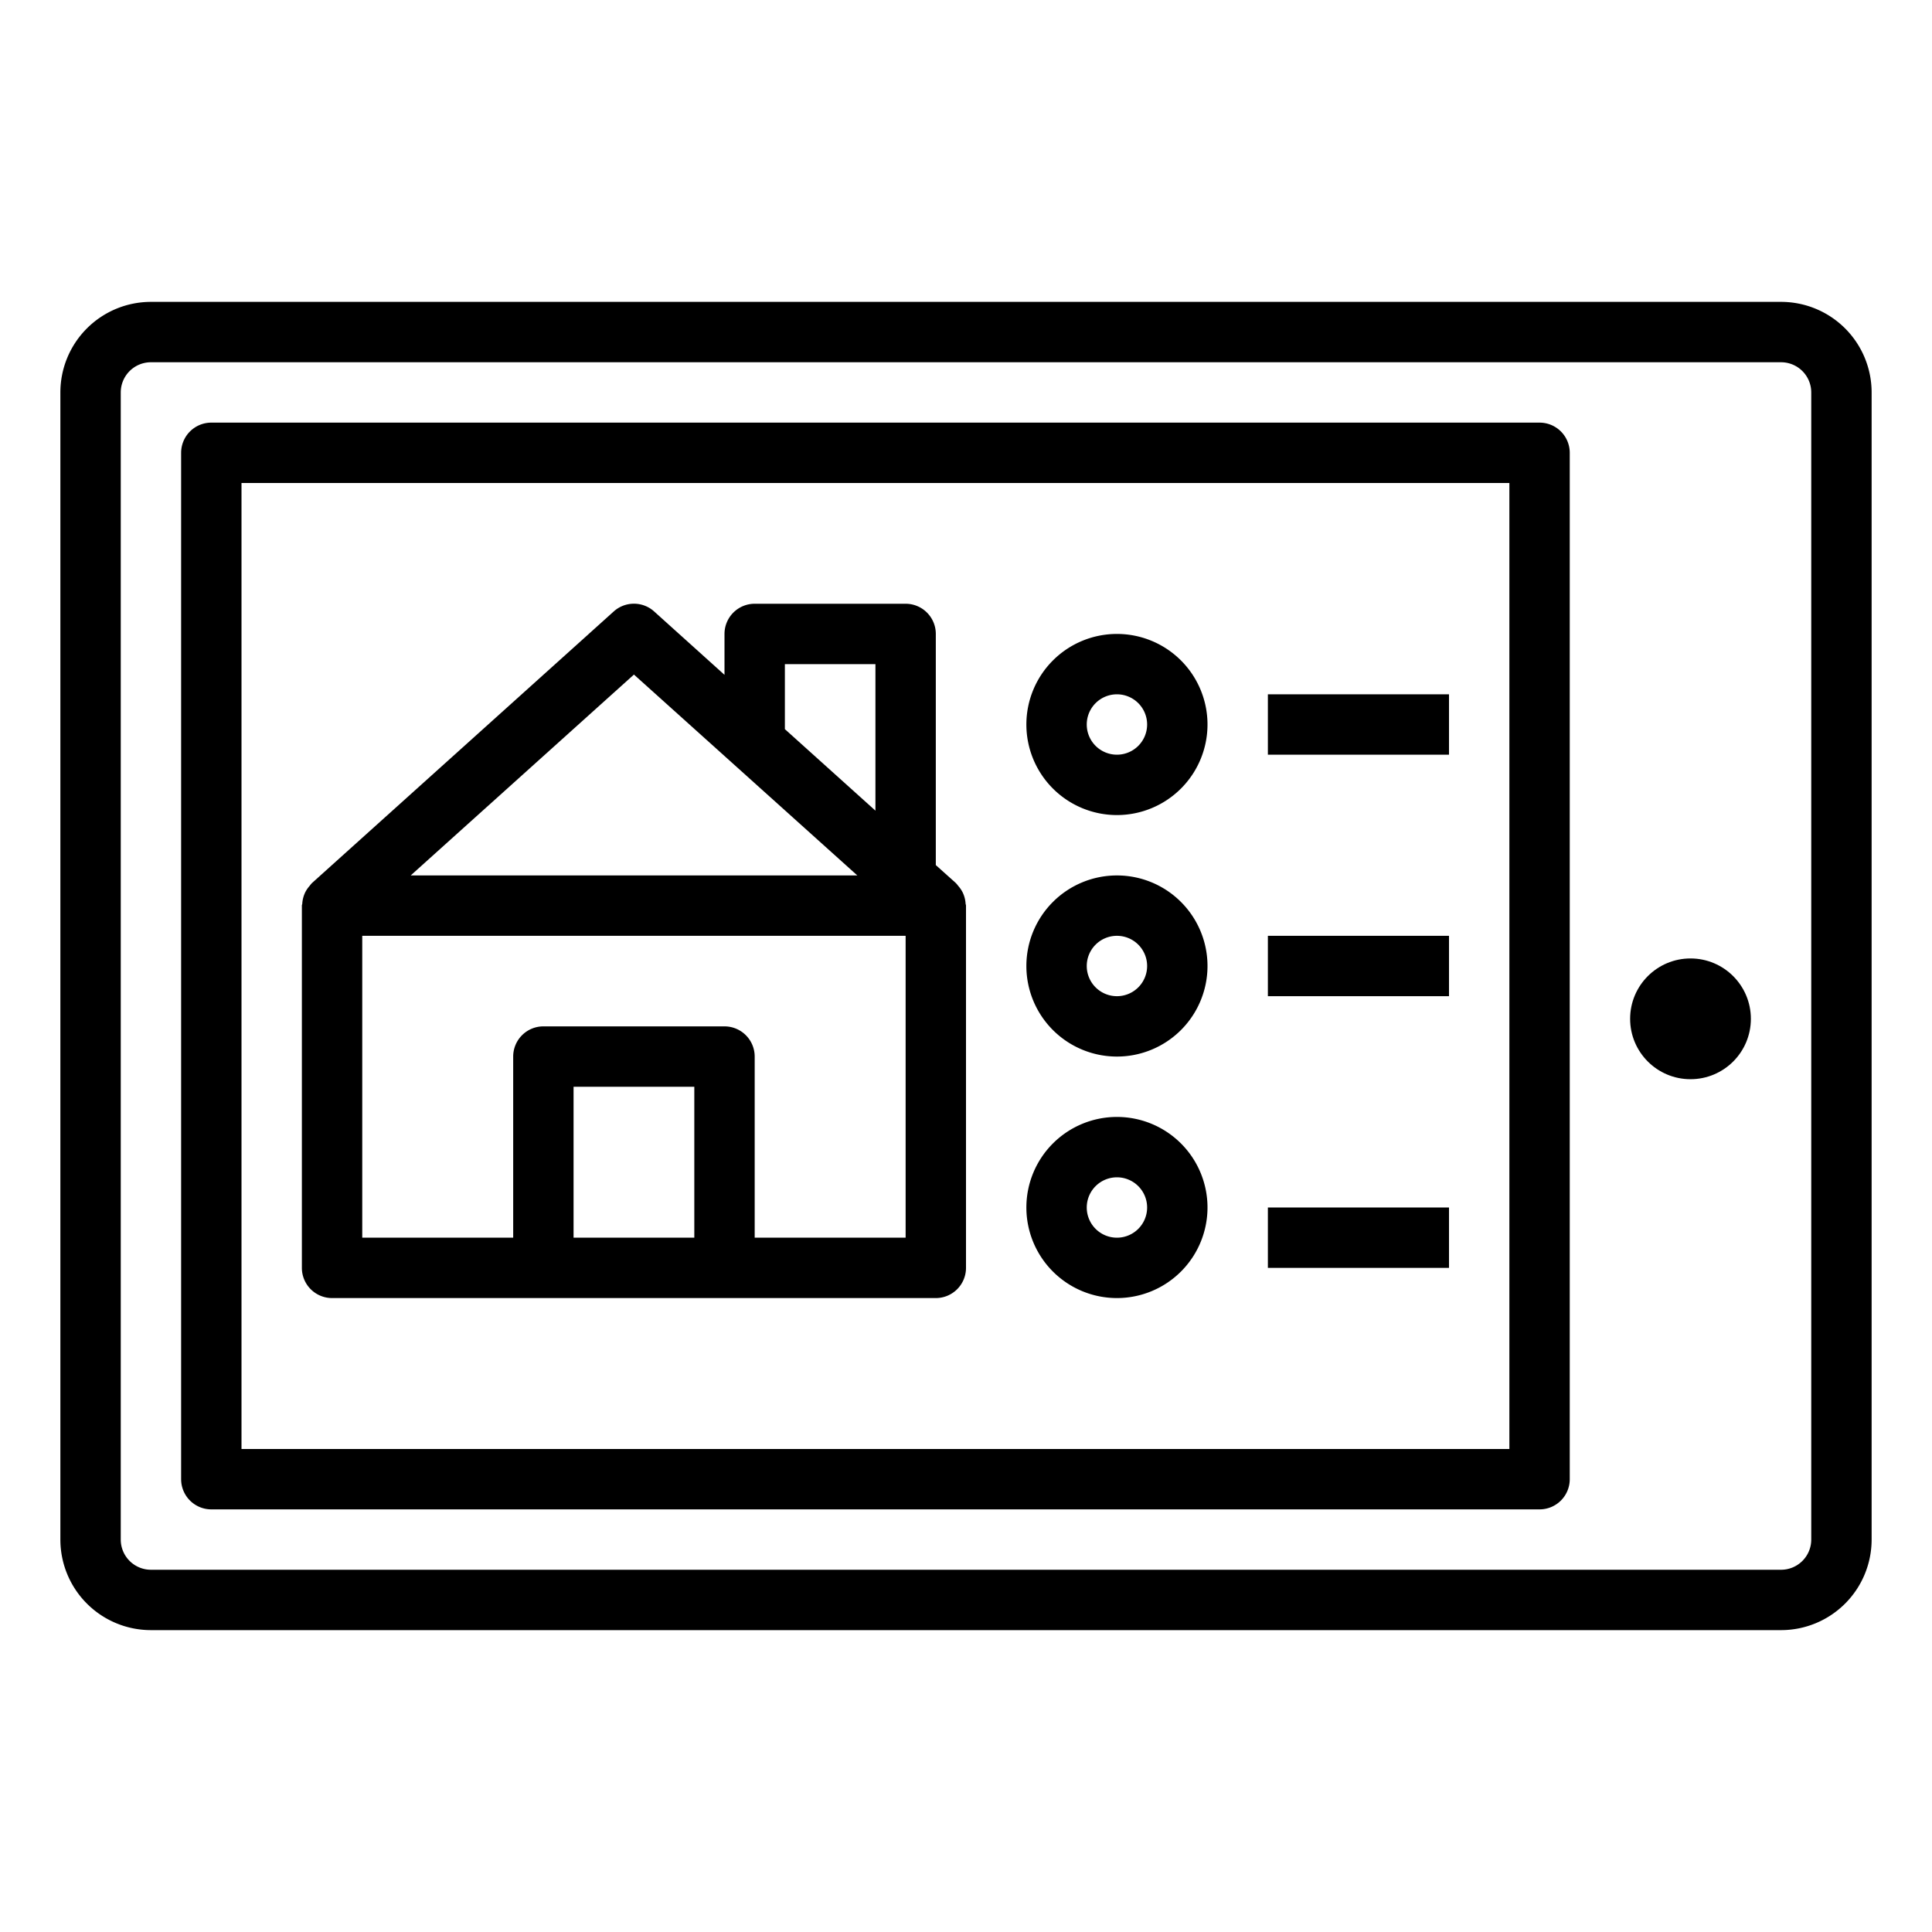 <svg xmlns="http://www.w3.org/2000/svg" data-name="Layer 1 copy 2" viewBox="0 0 64 64" x="0px" y="0px"><title>Control, dishwasher, home, smart </title><path d="M59,10H5a3,3,0,0,0-3,3V51a3,3,0,0,0,3,3H59a3,3,0,0,0,3-3V13A3,3,0,0,0,59,10Zm1,41a1,1,0,0,1-1,1H5a1,1,0,0,1-1-1V13a1,1,0,0,1,1-1H59a1,1,0,0,1,1,1Z"></path><circle cx="56" cy="33.75" r="2"></circle><path d="M51,14H7a1,1,0,0,0-1,1V49a1,1,0,0,0,1,1H51a1,1,0,0,0,1-1V15A1,1,0,0,0,51,14ZM50,48H8V16H50Z"></path><path d="M37,35a3,3,0,1,0-3-3A3,3,0,0,0,37,35Zm0-4a1,1,0,1,1-1,1A1,1,0,0,1,37,31Z"></path><path d="M37,27a3,3,0,1,0-3-3A3,3,0,0,0,37,27Zm0-4a1,1,0,1,1-1,1A1,1,0,0,1,37,23Z"></path><path d="M37,43a3,3,0,1,0-3-3A3,3,0,0,0,37,43Zm0-4a1,1,0,1,1-1,1A1,1,0,0,1,37,39Z"></path><path d="M11,43H31a1,1,0,0,0,1-1V30c0-.023-.011-.042-.013-.064a1,1,0,0,0-.053-.265.979.979,0,0,0-.043-.106,1.014,1.014,0,0,0-.142-.211c-.022-.025-.038-.052-.062-.075-.007-.007-.011-.016-.018-.022l-.669-.6V21a1,1,0,0,0-1-1H25a1,1,0,0,0-1,1v1.355l-2.331-2.1a1,1,0,0,0-1.338,0l-10,9c-.007.006-.011.015-.018.022-.024.023-.04.05-.062.075a1.014,1.014,0,0,0-.142.211,1.052,1.052,0,0,0-.043.105,1.013,1.013,0,0,0-.053.266c0,.022-.013.041-.013.064V42A1,1,0,0,0,11,43ZM26,22h3v4.854l-3-2.7ZM19,41V36h4v5Zm11,0H25V35a1,1,0,0,0-1-1H18a1,1,0,0,0-1,1v6H12V31H30ZM21,22.346,28.4,29H13.605Z"></path><rect x="42" y="23" width="6" height="2"></rect><rect x="42" y="31" width="6" height="2"></rect><rect x="42" y="40" width="6" height="2"></rect></svg>